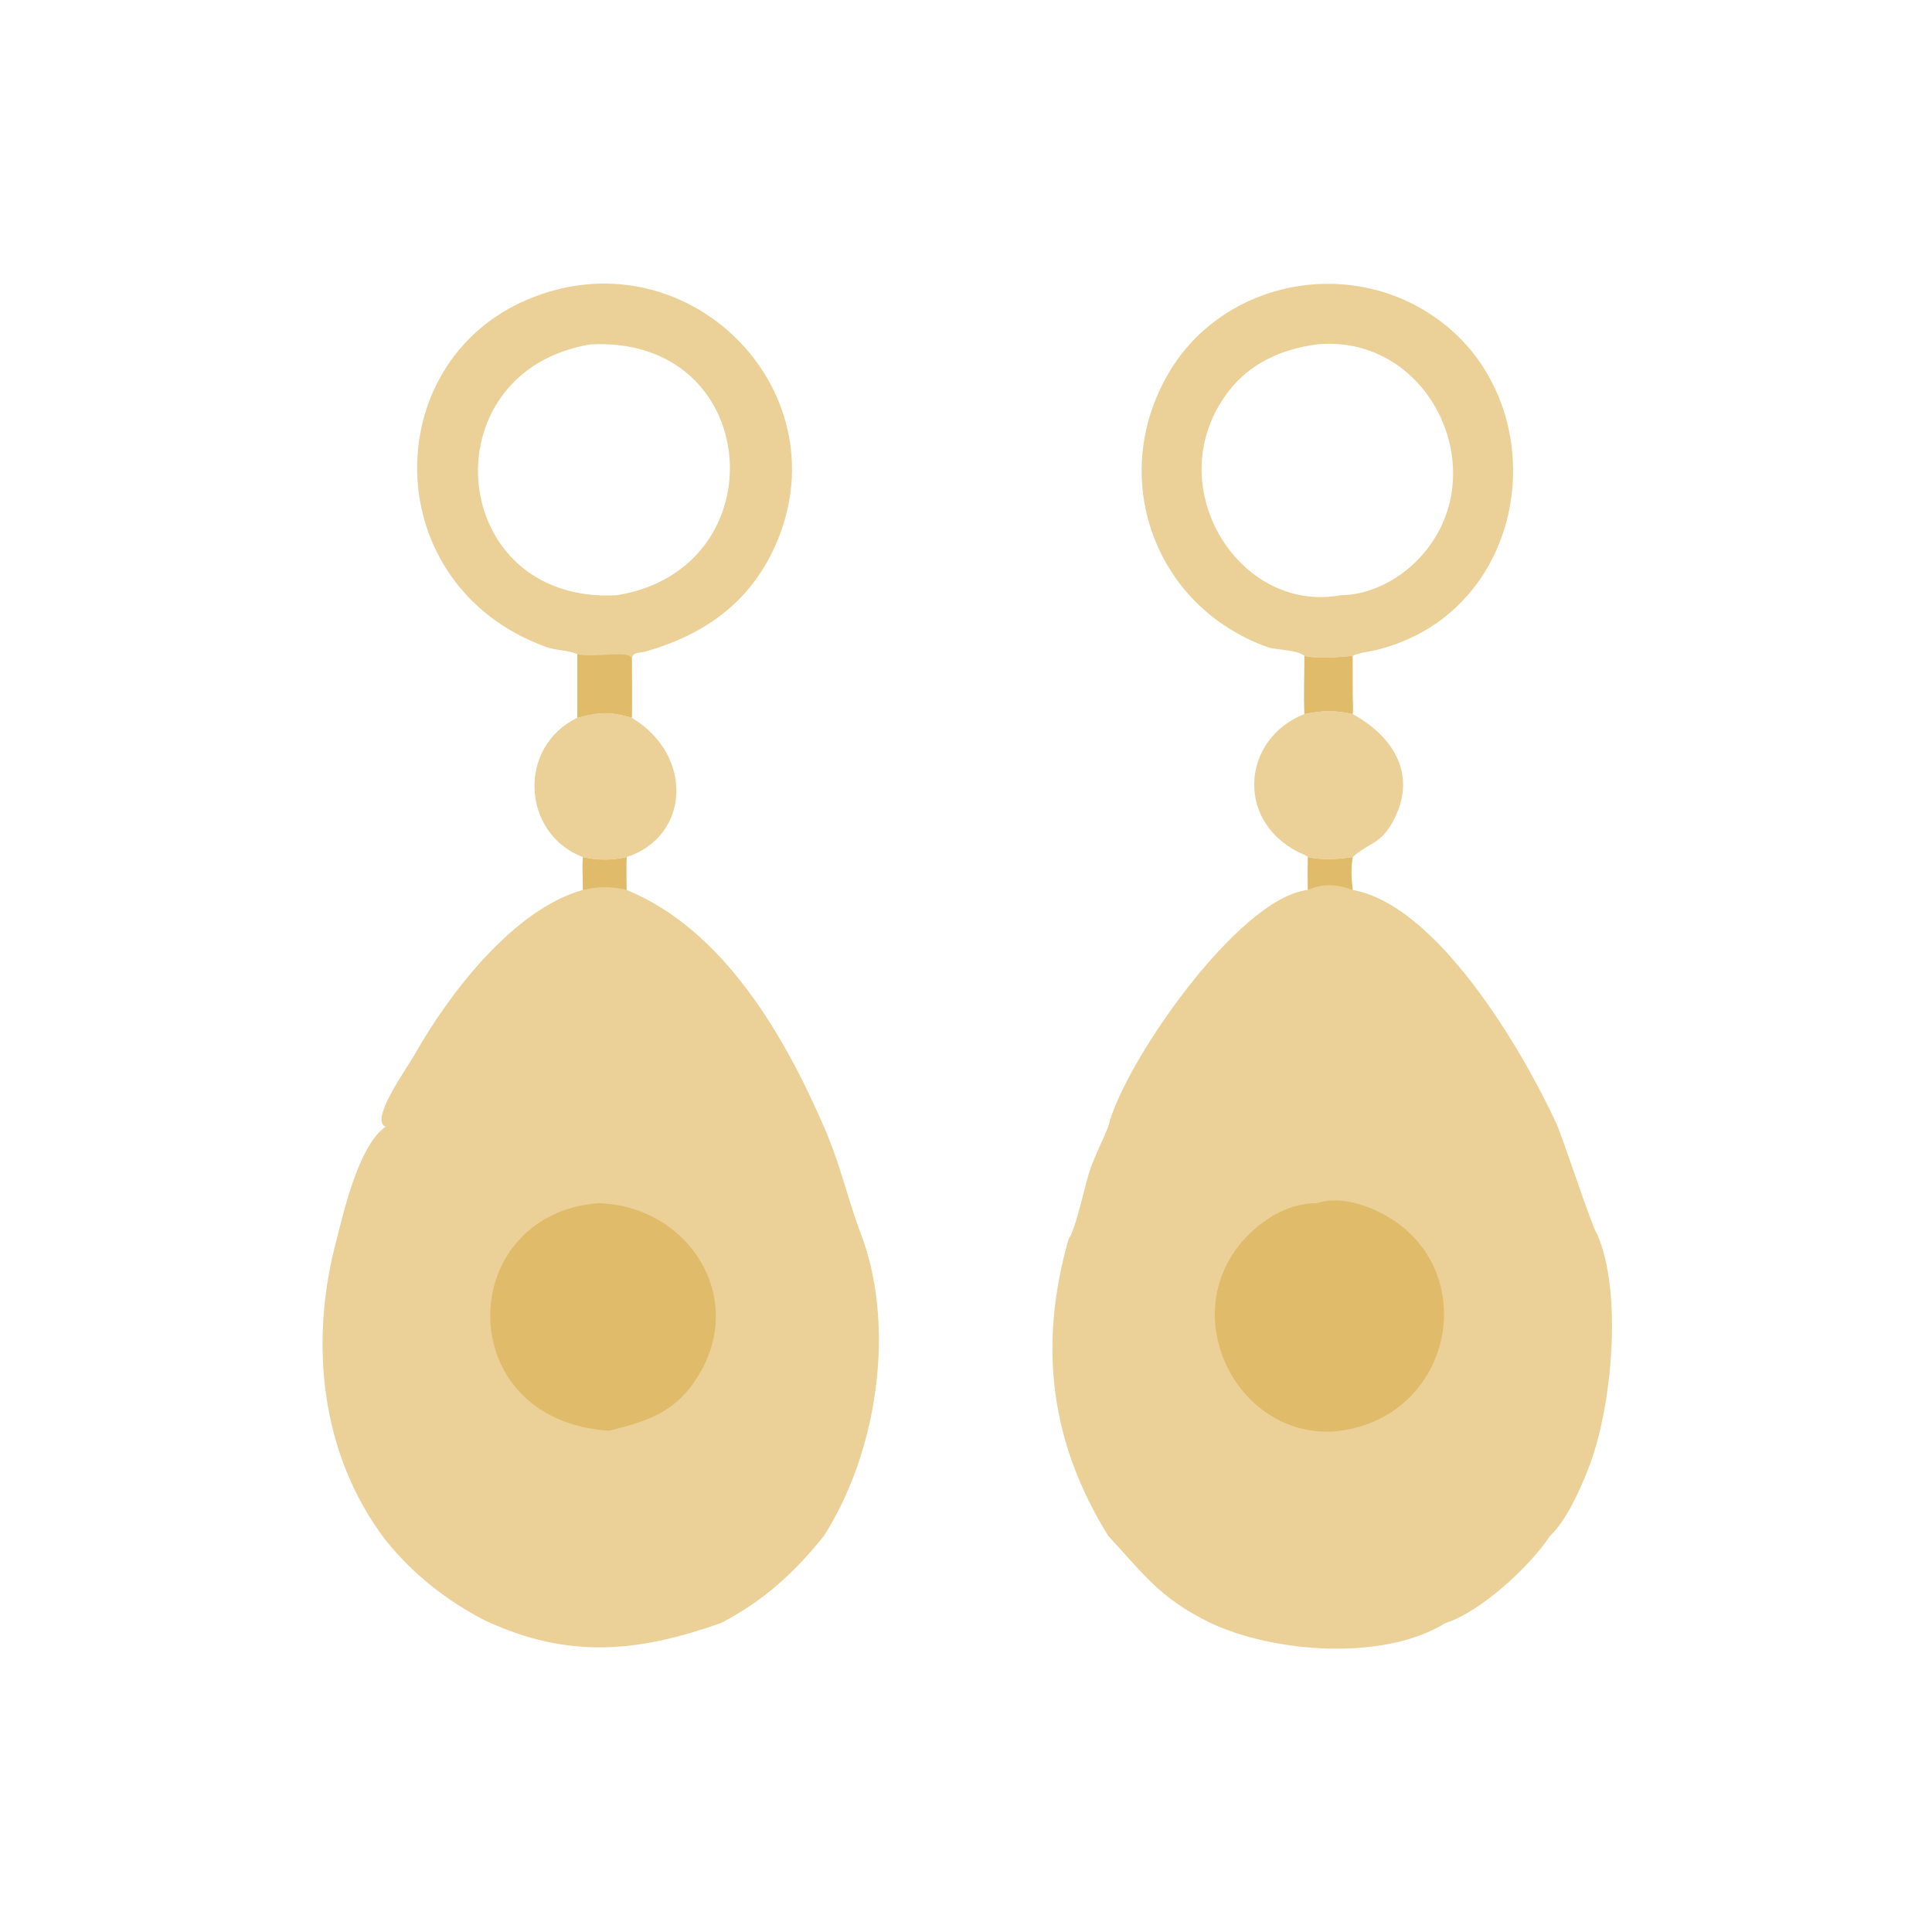 <?xml version="1.0" encoding="UTF-8"?> <svg xmlns="http://www.w3.org/2000/svg" width="1024" height="1024" viewBox="0 0 1024 1024" fill="none"><path d="M716.936 454.284C715.898 460.44 716.2 465.51 716.936 471.69C761.636 479.592 806.666 555.994 824.94 595.524C828.714 604.142 844.352 651.95 846.372 653.774C860.36 685.118 854.138 746.416 842.368 777.076C837.968 788.54 830.426 805.792 821.552 814.042C811.21 829.856 784.904 854.334 766.142 860.23C733.31 880.644 675.062 875.936 641.642 860.23C614.416 847.002 606.038 834.048 587.378 814.042C556.648 764.426 550.224 713.298 566.426 656.546C569.854 652.434 574.934 629.116 576.962 622.476C579.656 613.646 583.984 605.7 587.378 597.178C595.286 564.104 656.298 475.672 693.234 471.69C693.054 465.872 693.08 460.104 693.234 454.284C700.74 456.04 709.388 455.438 716.936 454.284Z" fill="#EBD197"></path><path d="M716.936 454.284C715.898 460.44 716.2 465.51 716.936 471.69L716.428 471.498C708.674 468.634 700.89 468.166 693.234 471.69C693.054 465.872 693.08 460.104 693.234 454.284C700.74 456.04 709.388 455.438 716.936 454.284Z" fill="#DFBB6A"></path><path d="M698 637.714C711.866 633.01 730.14 640.422 741.212 648.612C783.868 680.162 767.702 750.168 710.622 758.31C656.482 765.244 620.378 695.532 661.938 654.268C671.486 644.79 684.352 637.652 698 637.714Z" fill="#DFBB6A"></path><path d="M332.082 454.284C331.876 460.096 331.966 465.878 332.082 471.69C383.306 492.586 415.736 548.814 436.69 597.178C446.056 618.582 449.56 637.076 457.254 656.546C474.7 705.874 464.426 770.668 436.69 814.042C421.198 833.458 404.348 848.804 382.14 860.23C338.478 875.666 301.436 879.594 257.128 858.91C236.868 848.558 218.628 834.102 204.392 816.34C169.607 770.694 163.791 710.968 178.533 656.546C182.697 639.824 190.756 606.5 204.392 597.178C195.8 593.652 215.144 567.082 219.588 559.222C237.828 526.966 271.894 482.022 308.98 471.69C309.026 465.868 308.454 460.11 308.98 454.284C317.094 456.08 323.962 456.078 332.082 454.284Z" fill="#EBD197"></path><path d="M332.082 454.284C331.876 460.096 331.966 465.878 332.082 471.69C324.312 469.682 316.764 469.81 308.98 471.69C309.026 465.868 308.454 460.11 308.98 454.284C317.094 456.08 323.962 456.078 332.082 454.284Z" fill="#DFBB6A"></path><path d="M316.89 637.714C364.188 638.874 395.312 686.424 370.854 727.902C358.716 748.486 343.952 752.982 322.894 758.31C238.632 753.012 241.032 644.042 316.89 637.714Z" fill="#DFBB6A"></path><path d="M305.998 346.71C300.7 344.4 294.792 344.844 289.414 342.892C200.336 310.564 199.836 192.836 279.29 158.887C362.856 123.181 446.168 205.276 411.872 286.998C398.55 318.742 373.914 336.226 342.134 345.338C338.858 346.278 335.434 345.234 334.862 349.236C334.876 359.622 335.078 370.058 334.862 380.44C322.84 377.016 317.962 377.378 305.998 380.44V346.71ZM326.922 315.484C413.094 301.65 404.52 177.808 313.01 182.533C226.334 196.859 236.764 320.354 326.922 315.484Z" fill="#EBD197"></path><path d="M305.998 346.71C314.056 349.076 334.362 344.07 334.862 349.236C334.876 359.622 335.078 370.058 334.862 380.44C322.84 377.016 317.962 377.378 305.998 380.44V346.71Z" fill="#DFBB6A"></path><path d="M691.356 347.65C687.346 344.156 676.688 344.76 671.384 342.832C611.628 321.1 587.412 253.188 619.03 198.364C646.058 151.501 707.808 136.881 754.002 163.947C827.068 206.758 814.938 323.572 729.344 344.552C725.75 345.434 720.1 345.876 716.936 347.65C708.66 348.25 699.518 349.4 691.356 347.65ZM710.622 315.484C725.512 315.39 740.412 307.796 750.82 297.342C794.458 253.512 758.872 176.639 698 182.533C679.54 184.995 662.75 192.327 651.174 207.396C613.458 256.496 656.262 325.604 710.622 315.484Z" fill="#EBD197"></path><path d="M691.357 378.47C700.667 376.56 707.66 376.32 716.936 378.47C739.196 390.646 751.495 411.544 738.125 435.686C731.381 447.866 725.546 446.466 716.936 454.284C709.388 455.438 700.741 456.04 693.235 454.284C692.173 453.214 689.467 452.304 688.047 451.58C654.433 434.4 658.663 391.278 691.357 378.47Z" fill="#EBD197"></path><path d="M305.998 380.44C317.962 377.378 322.84 377.016 334.862 380.44C367.846 400.19 365.73 443.386 332.082 454.284C323.962 456.078 317.094 456.08 308.98 454.284C276.568 441.97 273.948 395.896 305.998 380.44Z" fill="#EBD197"></path><path d="M691.356 347.65C699.518 349.4 708.66 348.25 716.936 347.65L716.972 368.454C716.978 371.652 717.374 375.34 716.936 378.47C707.66 376.32 700.666 376.56 691.356 378.47C690.902 368.284 691.36 357.862 691.356 347.65Z" fill="#DFBB6A"></path></svg> 